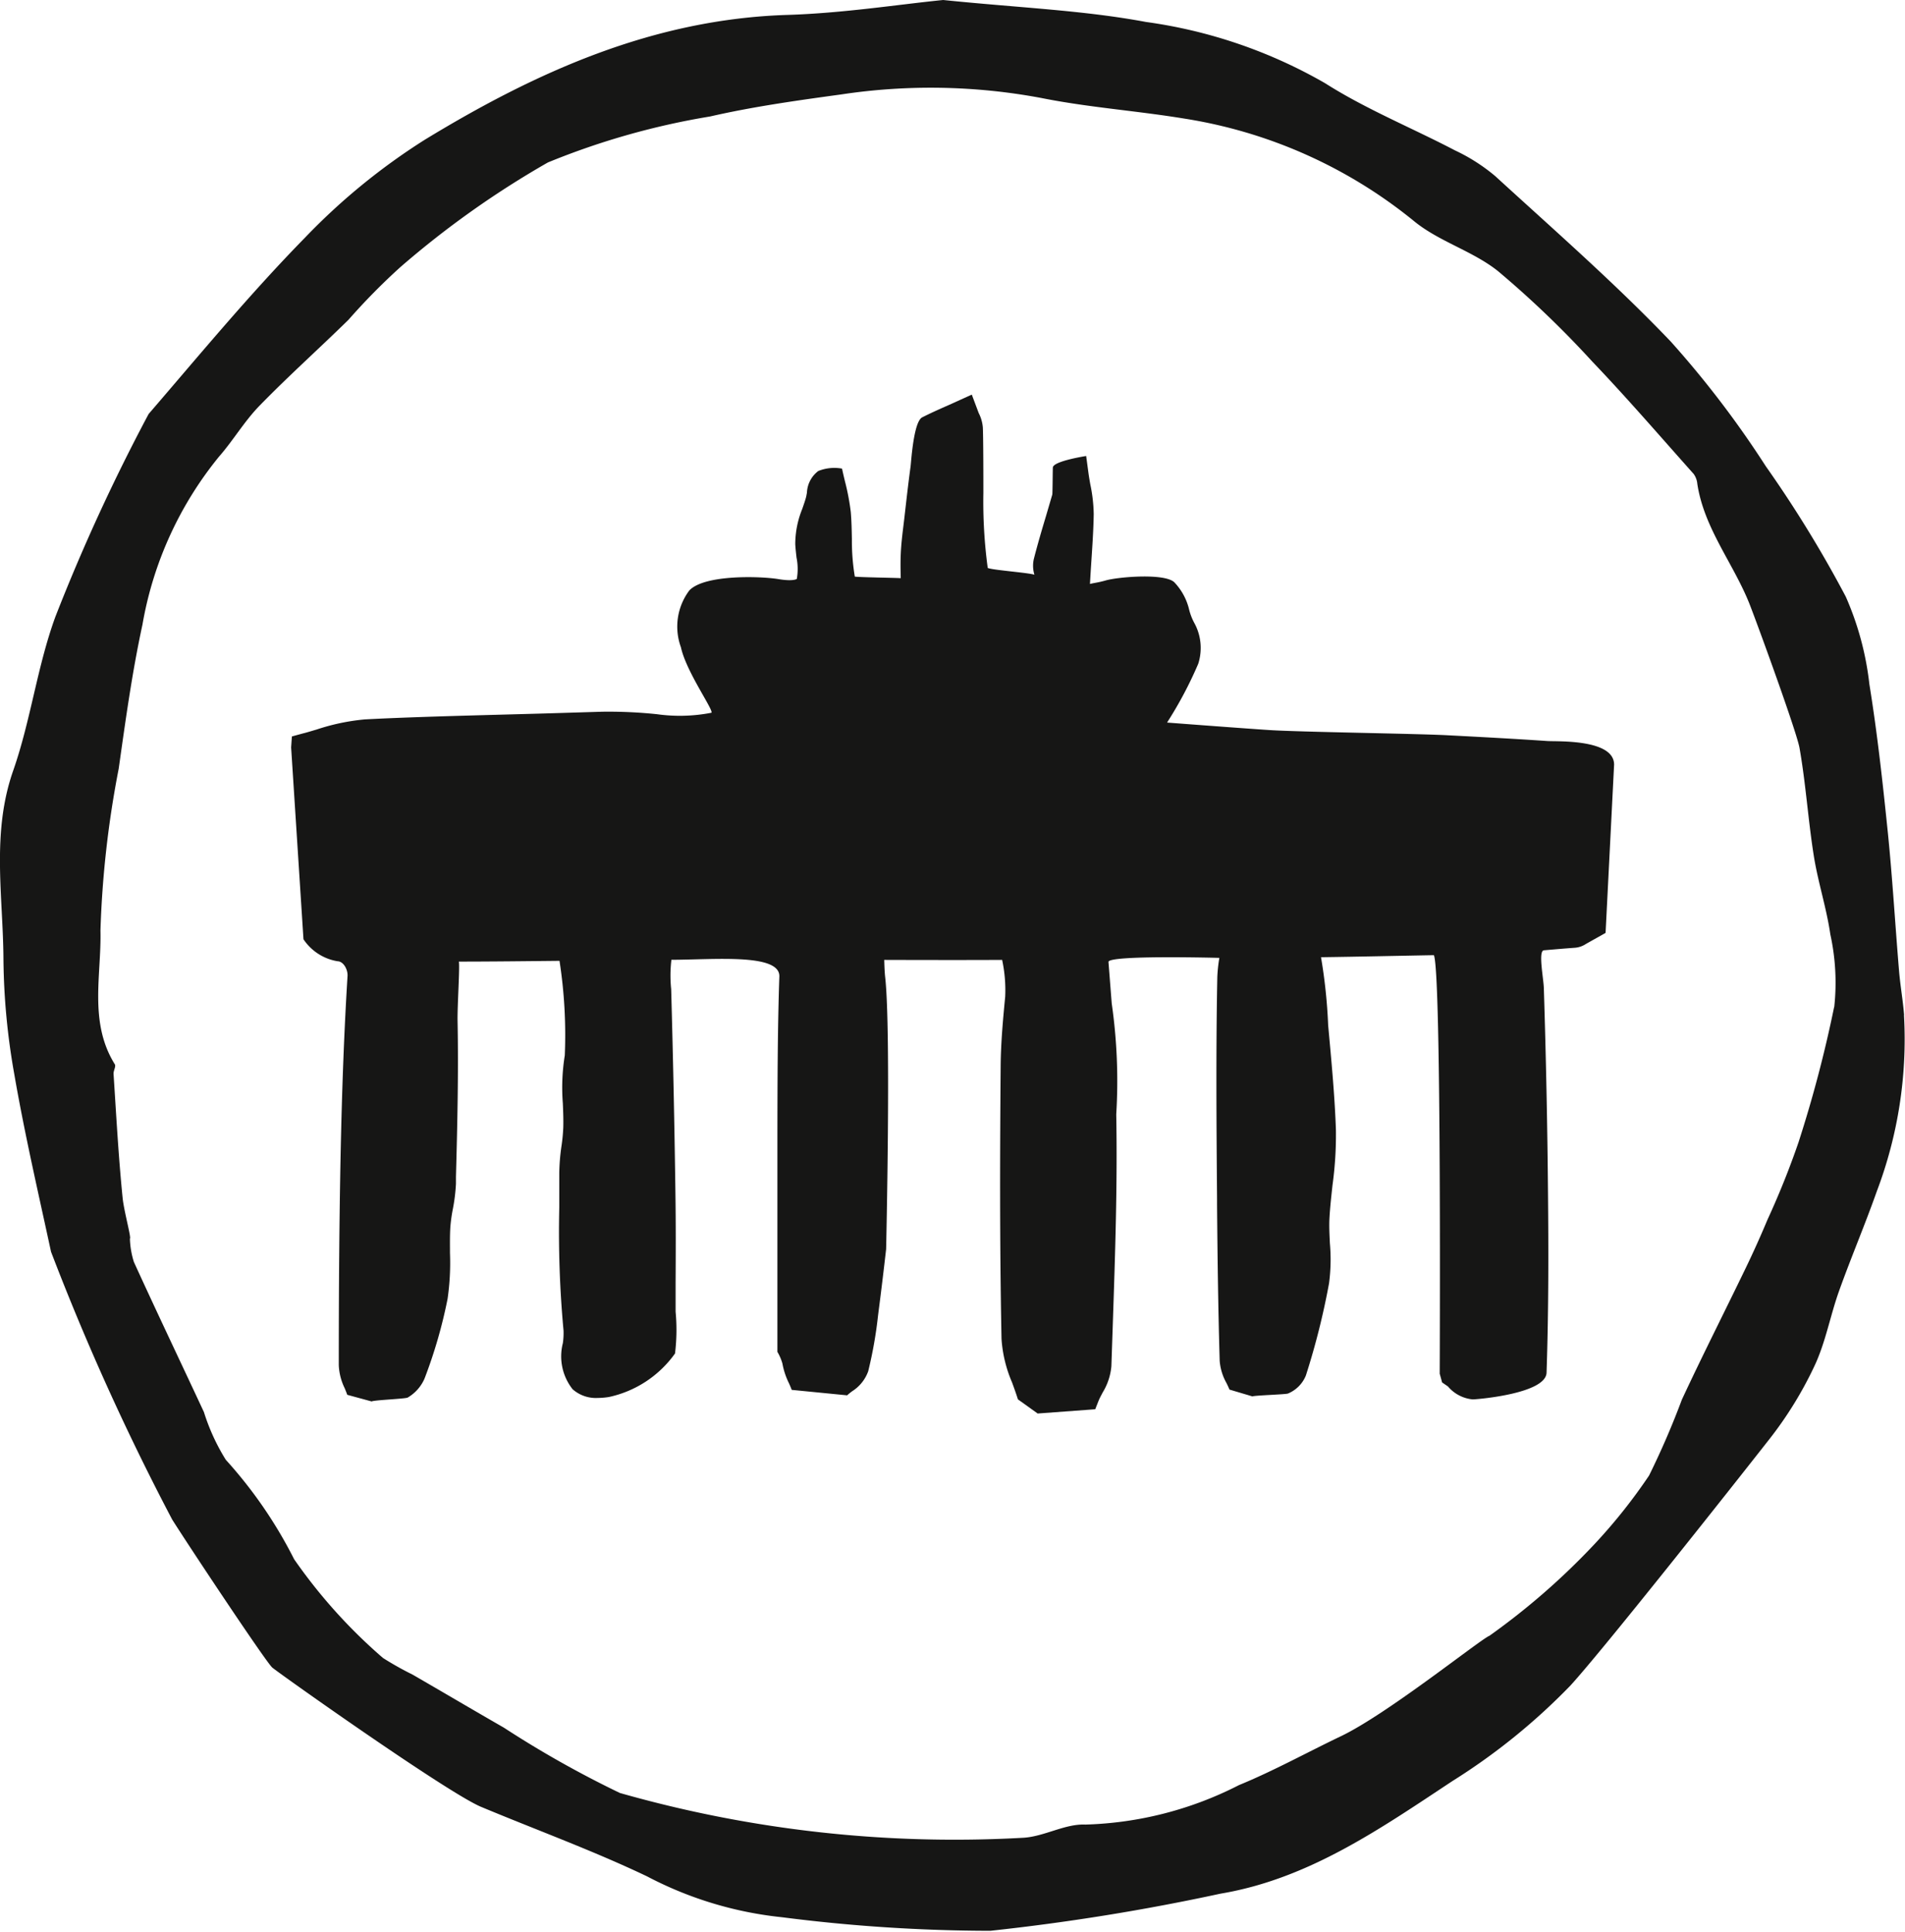 <svg xmlns="http://www.w3.org/2000/svg" width="65.29" height="66.193" viewBox="0 0 65.29 66.193">
  <g id="img_berlin" transform="translate(37.749 -11.535)">
    <path id="Pfad_40237" data-name="Pfad 40237" d="M62.86,34.513a43.263,43.263,0,0,1-1.22,4.632,28.3,28.3,0,0,1-1.062,2.647q-.346.828-.736,1.638c-.73,1.512-1.492,3.012-2.2,4.533a27.872,27.872,0,0,1-1.124,2.6,18.683,18.683,0,0,1-1.886,2.367,24.023,24.023,0,0,1-3.584,3.123c-.295.111-3.491,2.677-5.088,3.441-1.168.558-2.306,1.188-3.5,1.678A12.3,12.3,0,0,1,37.2,62.523c-.7-.032-1.413.412-2.131.452A41.874,41.874,0,0,1,21.245,61.44,35.449,35.449,0,0,1,17.266,59.2c-1.045-.6-2.084-1.214-3.126-1.816a11.018,11.018,0,0,1-1.013-.569,18.139,18.139,0,0,1-3.047-3.386,15.356,15.356,0,0,0-2.341-3.406,7.092,7.092,0,0,1-.75-1.635c-.8-1.716-1.614-3.421-2.4-5.143a2.96,2.96,0,0,1-.137-.8c.055-.018-.2-.928-.248-1.384-.143-1.416-.219-2.837-.312-4.259-.009-.108.088-.257.044-.33-.9-1.442-.455-3.071-.493-4.586a34.476,34.476,0,0,1,.625-5.543c.234-1.652.461-3.31.814-4.936a12.453,12.453,0,0,1,2.624-5.759c.493-.563.876-1.223,1.4-1.757.981-1.007,2.032-1.947,3.036-2.931a22.024,22.024,0,0,1,1.772-1.8,31.68,31.68,0,0,1,5.064-3.593,25.613,25.613,0,0,1,5.561-1.576c1.48-.339,2.989-.549,4.5-.756A20.561,20.561,0,0,1,35.7,3.36c1.605.321,3.249.435,4.866.7a16.512,16.512,0,0,1,7.9,3.52c.855.7,2.014,1.022,2.878,1.713a34.11,34.11,0,0,1,3.231,3.1c1.194,1.249,2.323,2.56,3.474,3.85a.686.686,0,0,1,.123.336c.236,1.556,1.27,2.764,1.816,4.186.426,1.115,1.6,4.361,1.687,4.866.216,1.226.295,2.475.49,3.7.143.9.435,1.783.566,2.688a7.717,7.717,0,0,1,.134,2.487m2.394.274c-.041-.514-.134-1.022-.175-1.535-.131-1.562-.222-3.126-.379-4.685-.175-1.708-.362-3.421-.636-5.114a10.258,10.258,0,0,0-.809-3,40.813,40.813,0,0,0-2.741-4.469A33.678,33.678,0,0,0,57.258,11.7c-1.9-1.988-3.981-3.806-6.013-5.666a6.278,6.278,0,0,0-1.381-.882c-1.48-.774-3.044-1.407-4.448-2.3A16.9,16.9,0,0,0,39.278.753C37.127.35,34.914.266,32.325,0,30.8.152,28.9.452,26.989.511c-4.6.143-8.614,1.953-12.423,4.273a21.816,21.816,0,0,0-4.113,3.36c-1.883,1.921-3.6,4-5.359,6.042a65.139,65.139,0,0,0-3.2,6.959c-.619,1.7-.841,3.538-1.436,5.245C-.3,28.538.106,30.7.118,32.861A23.539,23.539,0,0,0,.488,36.8c.353,2.043.823,4.066,1.261,6.095A84.822,84.822,0,0,0,5.9,52.068c.566.9,3.24,4.924,3.436,5.079.423.333,6.01,4.288,7.148,4.767,1.9.794,3.841,1.5,5.695,2.385a12.753,12.753,0,0,0,4.629,1.4,56.494,56.494,0,0,0,7.131.464,75.519,75.519,0,0,0,7.893-1.273c3.03-.508,5.485-2.233,7.957-3.865a21.5,21.5,0,0,0,4.031-3.263c1.141-1.246,5.689-7,6.839-8.468a13.051,13.051,0,0,0,1.53-2.49c.379-.806.537-1.713.838-2.557.412-1.153.893-2.28,1.3-3.433a14.7,14.7,0,0,0,.928-6.03" transform="translate(-37.749 11.535)" fill="#161615"/>
    <path id="Pfad_40238" data-name="Pfad 40238" d="M46.505,16.506c-1.15-.079-2.3-.14-3.456-.2-1.013-.055-5.088-.111-6.1-.178-.695-.044-3.132-.228-3.506-.257a13.671,13.671,0,0,0,1.068-2.014,1.78,1.78,0,0,0-.117-1.366,1.989,1.989,0,0,1-.193-.482,2.028,2.028,0,0,0-.514-.949c-.344-.312-1.894-.181-2.329-.064A3.443,3.443,0,0,1,31,11.08c-.067.012-.137.026-.2.041.015-.271.032-.54.05-.809.035-.528.07-1.054.079-1.582A5.326,5.326,0,0,0,30.81,7.7c-.023-.134-.047-.269-.064-.4l-.076-.563s-1.118.172-1.141.391c-.006.055-.009.887-.02.931l-.219.747c-.146.485-.289.972-.414,1.462a1.053,1.053,0,0,0,.02.537c-.2-.07-1.486-.163-1.6-.234a16.961,16.961,0,0,1-.149-2.56c0-.4,0-1.851-.018-2.248a1.313,1.313,0,0,0-.143-.5l-.236-.63-.785.356c-.306.134-.613.271-.914.423s-.379,1.553-.4,1.693c-.082.6-.149,1.208-.219,1.816l-.032.263c-.038.309-.073.619-.085.928-.012.271-.006.543,0,.811H24.3c-.152-.012-1.4-.029-1.559-.053a7.456,7.456,0,0,1-.1-1.284c-.006-.309-.012-.619-.038-.928a8.011,8.011,0,0,0-.2-1.054c-.035-.146-.07-.292-.1-.435a1.473,1.473,0,0,0-.814.082A.983.983,0,0,0,21.1,8c-.012.05-.018.1-.029.143-.035.134-.085.271-.131.406A3.217,3.217,0,0,0,20.7,9.761c.009.152.026.306.044.461a1.959,1.959,0,0,1,.009.727s-.117.093-.633.006c-.607-.1-2.528-.163-3.05.388a2.063,2.063,0,0,0-.289,1.947c.181.838,1.13,2.16,1.045,2.245a5.658,5.658,0,0,1-1.865.05,15.907,15.907,0,0,0-1.894-.085l-1.439.044c-1.854.058-4.793.117-6.681.219a7.321,7.321,0,0,0-1.652.347c-.163.047-.327.1-.482.137l-.365.1-.026.377.423,6.573a1.739,1.739,0,0,0,1.168.753c.207.006.356.289.342.508-.114,1.842-.19,3.815-.239,6.211-.041,2.1-.061,4.361-.061,7.122a1.983,1.983,0,0,0,.2.785c.032.076.064.155.09.231l.838.228c.053-.047,1.173-.09,1.235-.134a1.4,1.4,0,0,0,.575-.648,16.631,16.631,0,0,0,.791-2.735,8.636,8.636,0,0,0,.082-1.567c0-.295-.006-.59.012-.882a5.289,5.289,0,0,1,.088-.636,6.146,6.146,0,0,0,.105-.861l0-.231c.047-1.751.09-3.564.055-5.353-.009-.511.082-1.862.044-2.026,1.1,0,2.37-.015,3.45-.026a16.6,16.6,0,0,1,.181,3.24,6.956,6.956,0,0,0-.067,1.646c.012.277.023.555.015.829a6.217,6.217,0,0,1-.064.651,7.086,7.086,0,0,0-.073.893c0,.4,0,.791,0,1.188a36.61,36.61,0,0,0,.146,4.224,2.42,2.42,0,0,1-.023.429,1.818,1.818,0,0,0,.333,1.579,1.2,1.2,0,0,0,.858.3,2.6,2.6,0,0,0,.385-.032,3.751,3.751,0,0,0,2.268-1.492,6.649,6.649,0,0,0,.02-1.433V35.038c.006-1.007.009-2.014-.006-3.024q-.048-3.5-.146-7.008A4.584,4.584,0,0,1,16.455,24c1.422,0,3.7-.228,3.7.56-.061,1.792-.064,3.611-.067,5.371l0,.765q0,2.137,0,4.279v2.461a1.674,1.674,0,0,1,.172.4,2.538,2.538,0,0,0,.228.683c.032.073.064.146.09.219l1.9.187a2.111,2.111,0,0,1,.172-.14A1.349,1.349,0,0,0,23.2,38.1a14.624,14.624,0,0,0,.336-1.9l.018-.143c.093-.712.178-1.424.26-2.14,0,0,.172-7.5-.032-9.32-.026-.219-.032-.593-.032-.593s2.513.009,4.04,0a4.916,4.916,0,0,1,.105,1.258c-.073.759-.146,1.544-.155,2.329-.023,2.761-.038,6.039.029,9.4a4.525,4.525,0,0,0,.362,1.494c.07.193.14.385.2.578l.677.485,1.973-.146L31.1,39.1c.038-.09.088-.178.134-.269a2.079,2.079,0,0,0,.3-.9l.05-1.474c.079-2.344.161-4.77.117-7.16a18.682,18.682,0,0,0-.155-3.8l-.111-1.419c-.058-.248,3.8-.143,3.8-.143a5.129,5.129,0,0,0-.07.651c-.05,2.539-.029,5.12-.009,7.615v.19c.015,1.783.038,3.567.09,5.35a1.841,1.841,0,0,0,.236.768c.035.073.07.146.1.219l.788.234c.047-.035,1.162-.067,1.22-.1a1.125,1.125,0,0,0,.61-.616,25.206,25.206,0,0,0,.794-3.158,6.215,6.215,0,0,0,.029-1.375c-.012-.28-.029-.563-.015-.841.02-.385.064-.768.105-1.15a12.638,12.638,0,0,0,.117-1.891c-.041-1.17-.152-2.344-.266-3.584a18.344,18.344,0,0,0-.245-2.335c1.422-.02,2.42-.044,3.868-.07.266.569.2,14.341.2,14.341l.082.3.2.137a1.266,1.266,0,0,0,.844.444h.02c.187-.006,2.49-.2,2.516-.914.073-2.166.067-4.3.05-6.1-.02-2.376-.07-4.758-.143-7.075-.009-.333-.2-1.278,0-1.3.374-.032.706-.061,1.08-.088a.8.8,0,0,0,.365-.131l.671-.377.292-5.765c0-.882-1.944-.788-2.259-.809" transform="translate(-31.193 20.424)" fill="#161615"/>
  </g>
</svg>
